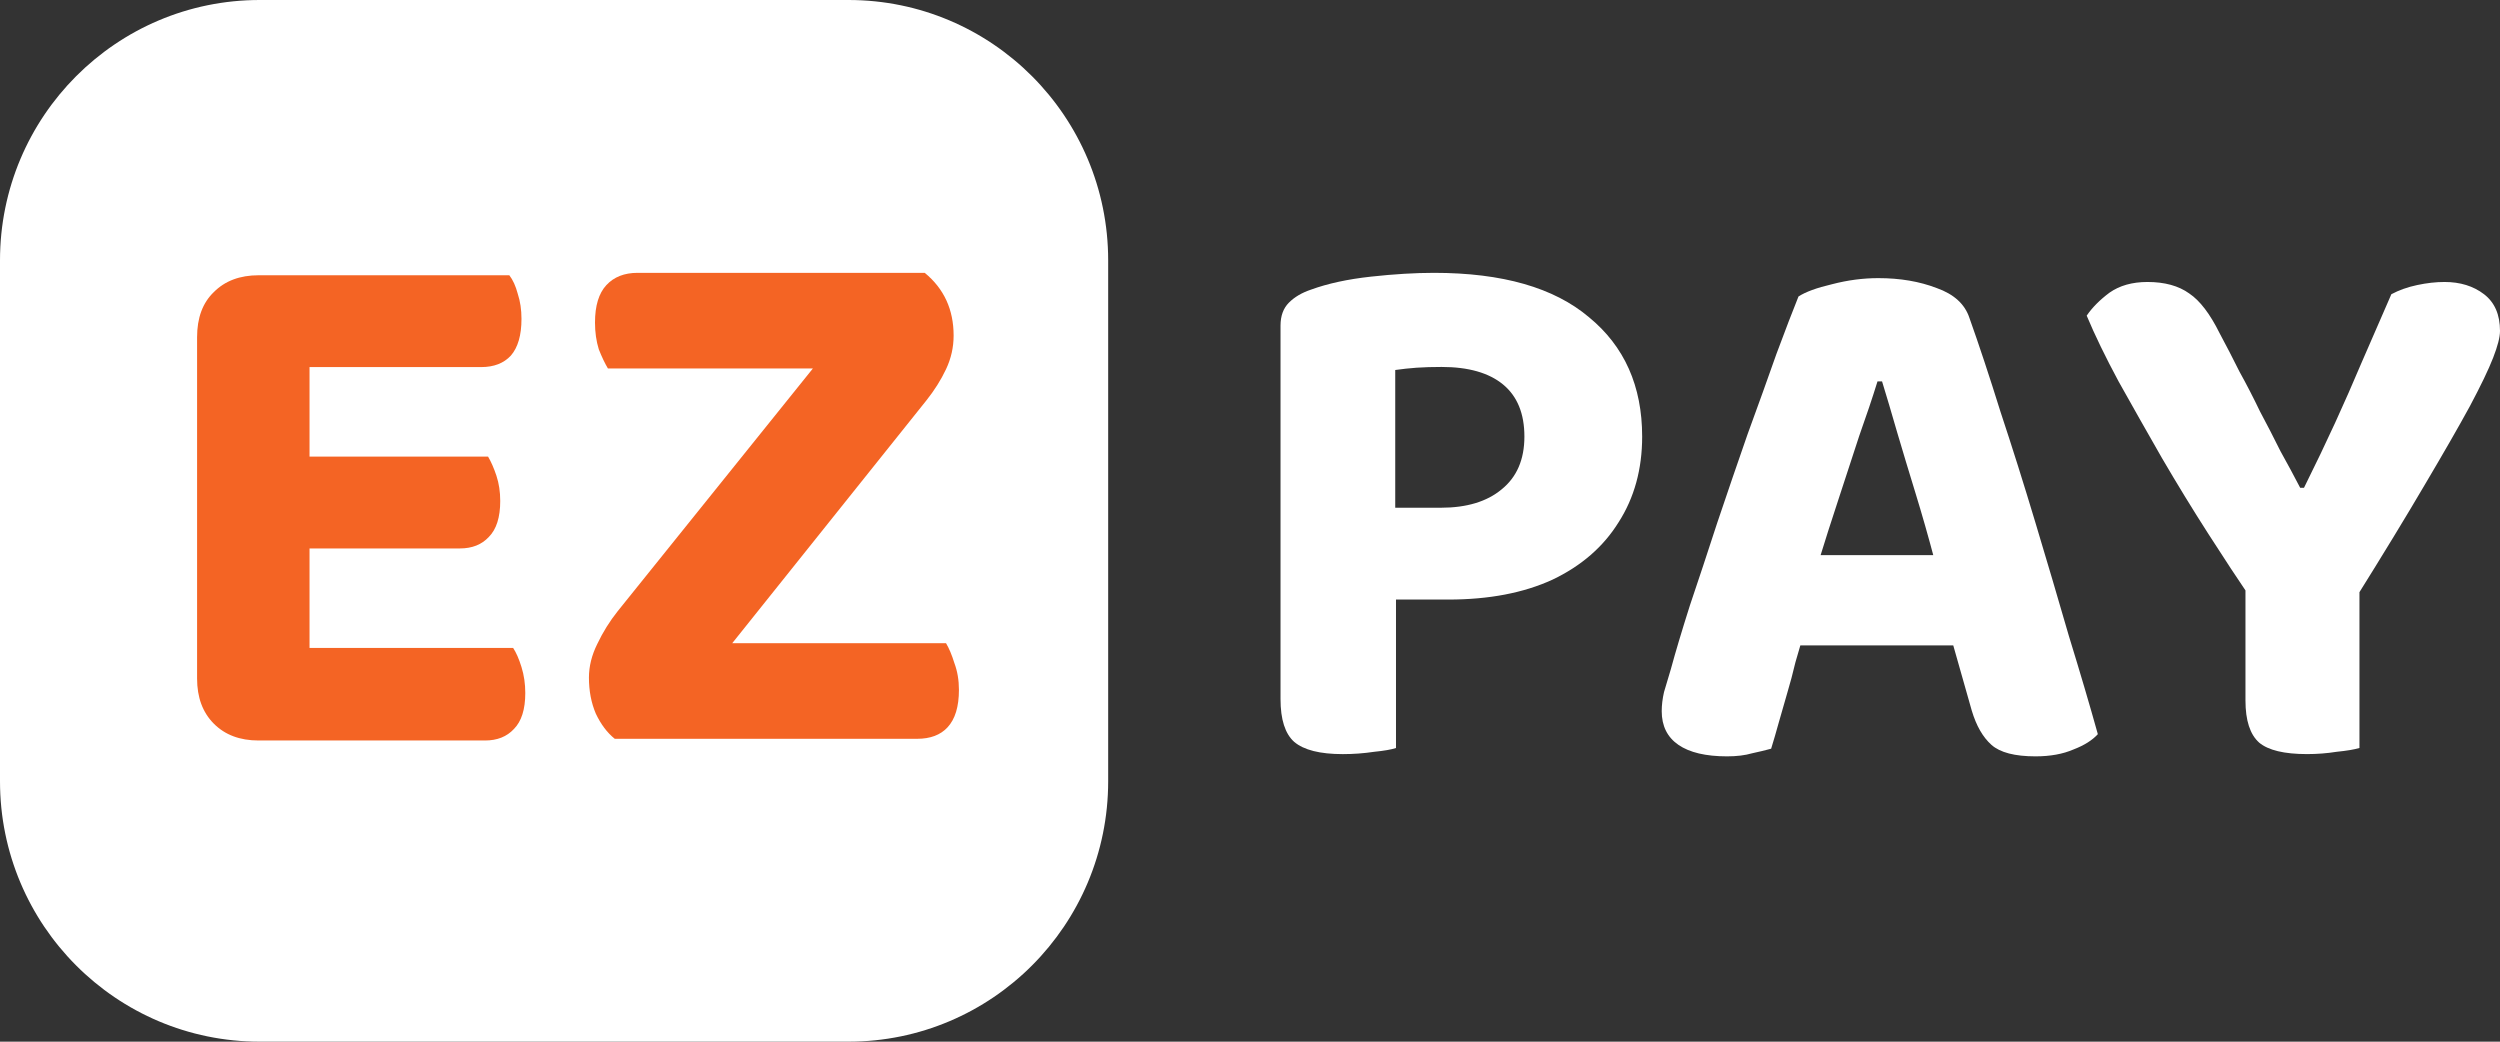 <svg xmlns="http://www.w3.org/2000/svg" width="96" height="40" viewBox="0 0 96 40" fill="none"><rect x="0" y="0" width="96" height="40" fill="#333333" stroke="none"/><path d="M0 10C0 4.477 4.465 0 9.974 0H32.58C38.088 0 42.554 4.477 42.554 10V30C42.554 35.523 38.088 40 32.58 40H9.974C4.465 40 0 35.523 0 30V10Z" fill="white"></path><path d="M90.427 23.022H86.46C85.954 22.277 85.4 21.435 84.797 20.495C84.194 19.555 83.601 18.585 83.017 17.586C82.434 16.567 81.879 15.588 81.354 14.648C80.849 13.708 80.44 12.865 80.129 12.121C80.343 11.807 80.635 11.514 81.004 11.239C81.393 10.965 81.879 10.828 82.463 10.828C83.124 10.828 83.659 10.975 84.067 11.269C84.476 11.543 84.865 12.052 85.234 12.797C85.487 13.267 85.74 13.757 85.993 14.266C86.265 14.756 86.528 15.265 86.781 15.794C87.053 16.303 87.316 16.812 87.568 17.322C87.841 17.811 88.094 18.282 88.327 18.732H88.473C88.92 17.831 89.319 16.998 89.669 16.235C90.019 15.471 90.359 14.697 90.69 13.913C91.04 13.11 91.419 12.239 91.828 11.298C92.12 11.142 92.45 11.024 92.82 10.946C93.189 10.867 93.539 10.828 93.87 10.828C94.473 10.828 94.979 10.985 95.387 11.298C95.796 11.612 96 12.082 96 12.709C96 12.944 95.912 13.287 95.737 13.737C95.562 14.188 95.261 14.814 94.833 15.617C94.405 16.401 93.831 17.4 93.112 18.614C92.411 19.809 91.517 21.279 90.427 23.022ZM86.226 21.406H90.603V28.722C90.408 28.781 90.116 28.83 89.727 28.869C89.358 28.928 88.978 28.957 88.59 28.957C87.714 28.957 87.102 28.81 86.751 28.516C86.401 28.203 86.226 27.664 86.226 26.9V21.406Z" fill="white"></path><path d="M72.271 14.646H72.096C71.902 15.273 71.668 15.969 71.396 16.733C71.143 17.496 70.88 18.3 70.608 19.142C70.336 19.965 70.073 20.787 69.82 21.61L69.295 24.254C69.179 24.627 69.062 25.018 68.945 25.43C68.848 25.841 68.741 26.243 68.624 26.634C68.508 27.026 68.401 27.398 68.303 27.751C68.206 28.104 68.109 28.436 68.012 28.75C67.798 28.809 67.555 28.867 67.282 28.926C67.01 29.005 66.689 29.044 66.32 29.044C65.503 29.044 64.88 28.897 64.452 28.603C64.025 28.309 63.81 27.878 63.81 27.31C63.81 27.075 63.84 26.83 63.898 26.576C63.976 26.321 64.063 26.027 64.161 25.694C64.336 25.048 64.579 24.235 64.89 23.255C65.221 22.276 65.571 21.218 65.94 20.082C66.329 18.926 66.718 17.79 67.107 16.674C67.516 15.557 67.885 14.529 68.216 13.589C68.566 12.648 68.848 11.914 69.062 11.385C69.334 11.209 69.762 11.052 70.346 10.915C70.948 10.758 71.542 10.68 72.125 10.68C72.962 10.68 73.71 10.807 74.372 11.062C75.033 11.297 75.451 11.679 75.626 12.208C75.996 13.246 76.394 14.45 76.822 15.822C77.27 17.173 77.717 18.593 78.164 20.082C78.612 21.571 79.04 23.02 79.448 24.431C79.876 25.822 80.246 27.075 80.557 28.192C80.343 28.427 80.031 28.623 79.623 28.779C79.215 28.956 78.728 29.044 78.164 29.044C77.367 29.044 76.803 28.897 76.472 28.603C76.142 28.309 75.889 27.869 75.714 27.281L74.78 23.99L74.284 21.492C74.051 20.611 73.808 19.759 73.555 18.936C73.302 18.113 73.069 17.34 72.855 16.615C72.641 15.871 72.446 15.214 72.271 14.646ZM67.341 24.783L69.062 21.316H75.889L76.472 24.783H67.341Z" fill="white"></path><path d="M53.577 19.497H55.328C56.32 19.497 57.098 19.262 57.662 18.792C58.245 18.322 58.537 17.646 58.537 16.764C58.537 15.883 58.265 15.217 57.72 14.766C57.175 14.316 56.388 14.091 55.357 14.091C55.007 14.091 54.686 14.1 54.394 14.12C54.122 14.14 53.849 14.169 53.577 14.208V19.497ZM55.619 23.023H49.172V12.504C49.172 12.132 49.279 11.838 49.493 11.623C49.707 11.407 49.989 11.241 50.339 11.123C50.981 10.888 51.749 10.721 52.644 10.623C53.538 10.525 54.346 10.477 55.065 10.477C57.691 10.477 59.675 11.045 61.017 12.181C62.378 13.297 63.059 14.825 63.059 16.764C63.059 18.018 62.757 19.115 62.154 20.055C61.571 20.995 60.725 21.73 59.616 22.259C58.508 22.768 57.175 23.023 55.619 23.023ZM49.172 21.054H53.606V28.723C53.431 28.782 53.149 28.831 52.76 28.87C52.371 28.929 51.973 28.958 51.564 28.958C50.689 28.958 50.067 28.802 49.697 28.488C49.347 28.175 49.172 27.626 49.172 26.843V21.054Z" fill="white"></path><path d="M23.724 23.464L34.168 10.477H35.51C36.249 11.084 36.619 11.887 36.619 12.886C36.619 13.336 36.522 13.767 36.327 14.179C36.133 14.59 35.88 14.992 35.568 15.383L25.182 28.37H23.607C23.315 28.136 23.072 27.812 22.878 27.401C22.703 26.989 22.615 26.529 22.615 26.02C22.615 25.589 22.722 25.158 22.936 24.727C23.15 24.277 23.412 23.855 23.724 23.464ZM24.19 28.37L26.262 24.698H36.327C36.444 24.894 36.551 25.148 36.648 25.462C36.765 25.775 36.823 26.118 36.823 26.49C36.823 27.137 36.677 27.616 36.385 27.93C36.113 28.224 35.724 28.37 35.218 28.37H24.19ZM34.664 10.477L33.03 14.149H23.344C23.228 13.954 23.111 13.709 22.994 13.415C22.897 13.101 22.848 12.759 22.848 12.386C22.848 11.74 22.994 11.26 23.286 10.947C23.578 10.633 23.977 10.477 24.482 10.477H34.664Z" fill="#F46424"></path><path d="M7.568 15.918H11.886V28.2C11.711 28.239 11.438 28.288 11.069 28.347C10.719 28.405 10.339 28.435 9.931 28.435C9.211 28.435 8.638 28.219 8.21 27.788C7.782 27.358 7.568 26.78 7.568 26.055V15.918ZM11.886 23.029H7.568V12.95C7.568 12.206 7.782 11.628 8.21 11.217C8.638 10.786 9.211 10.57 9.931 10.57C10.339 10.57 10.719 10.6 11.069 10.659C11.438 10.717 11.711 10.766 11.886 10.805V23.029ZM9.931 21.06V17.534H18.742C18.858 17.73 18.965 17.975 19.063 18.268C19.16 18.562 19.209 18.886 19.209 19.238C19.209 19.865 19.063 20.325 18.771 20.619C18.498 20.913 18.129 21.06 17.662 21.06H9.931ZM9.931 28.435V24.88H19.704C19.821 25.056 19.928 25.301 20.025 25.614C20.123 25.928 20.171 26.261 20.171 26.613C20.171 27.24 20.025 27.7 19.734 27.994C19.461 28.288 19.092 28.435 18.625 28.435H9.931ZM9.931 14.096V10.57H19.558C19.695 10.747 19.802 10.982 19.88 11.275C19.977 11.569 20.025 11.893 20.025 12.245C20.025 12.872 19.889 13.342 19.617 13.655C19.345 13.949 18.965 14.096 18.479 14.096H9.931Z" fill="#F46424"></path></svg>